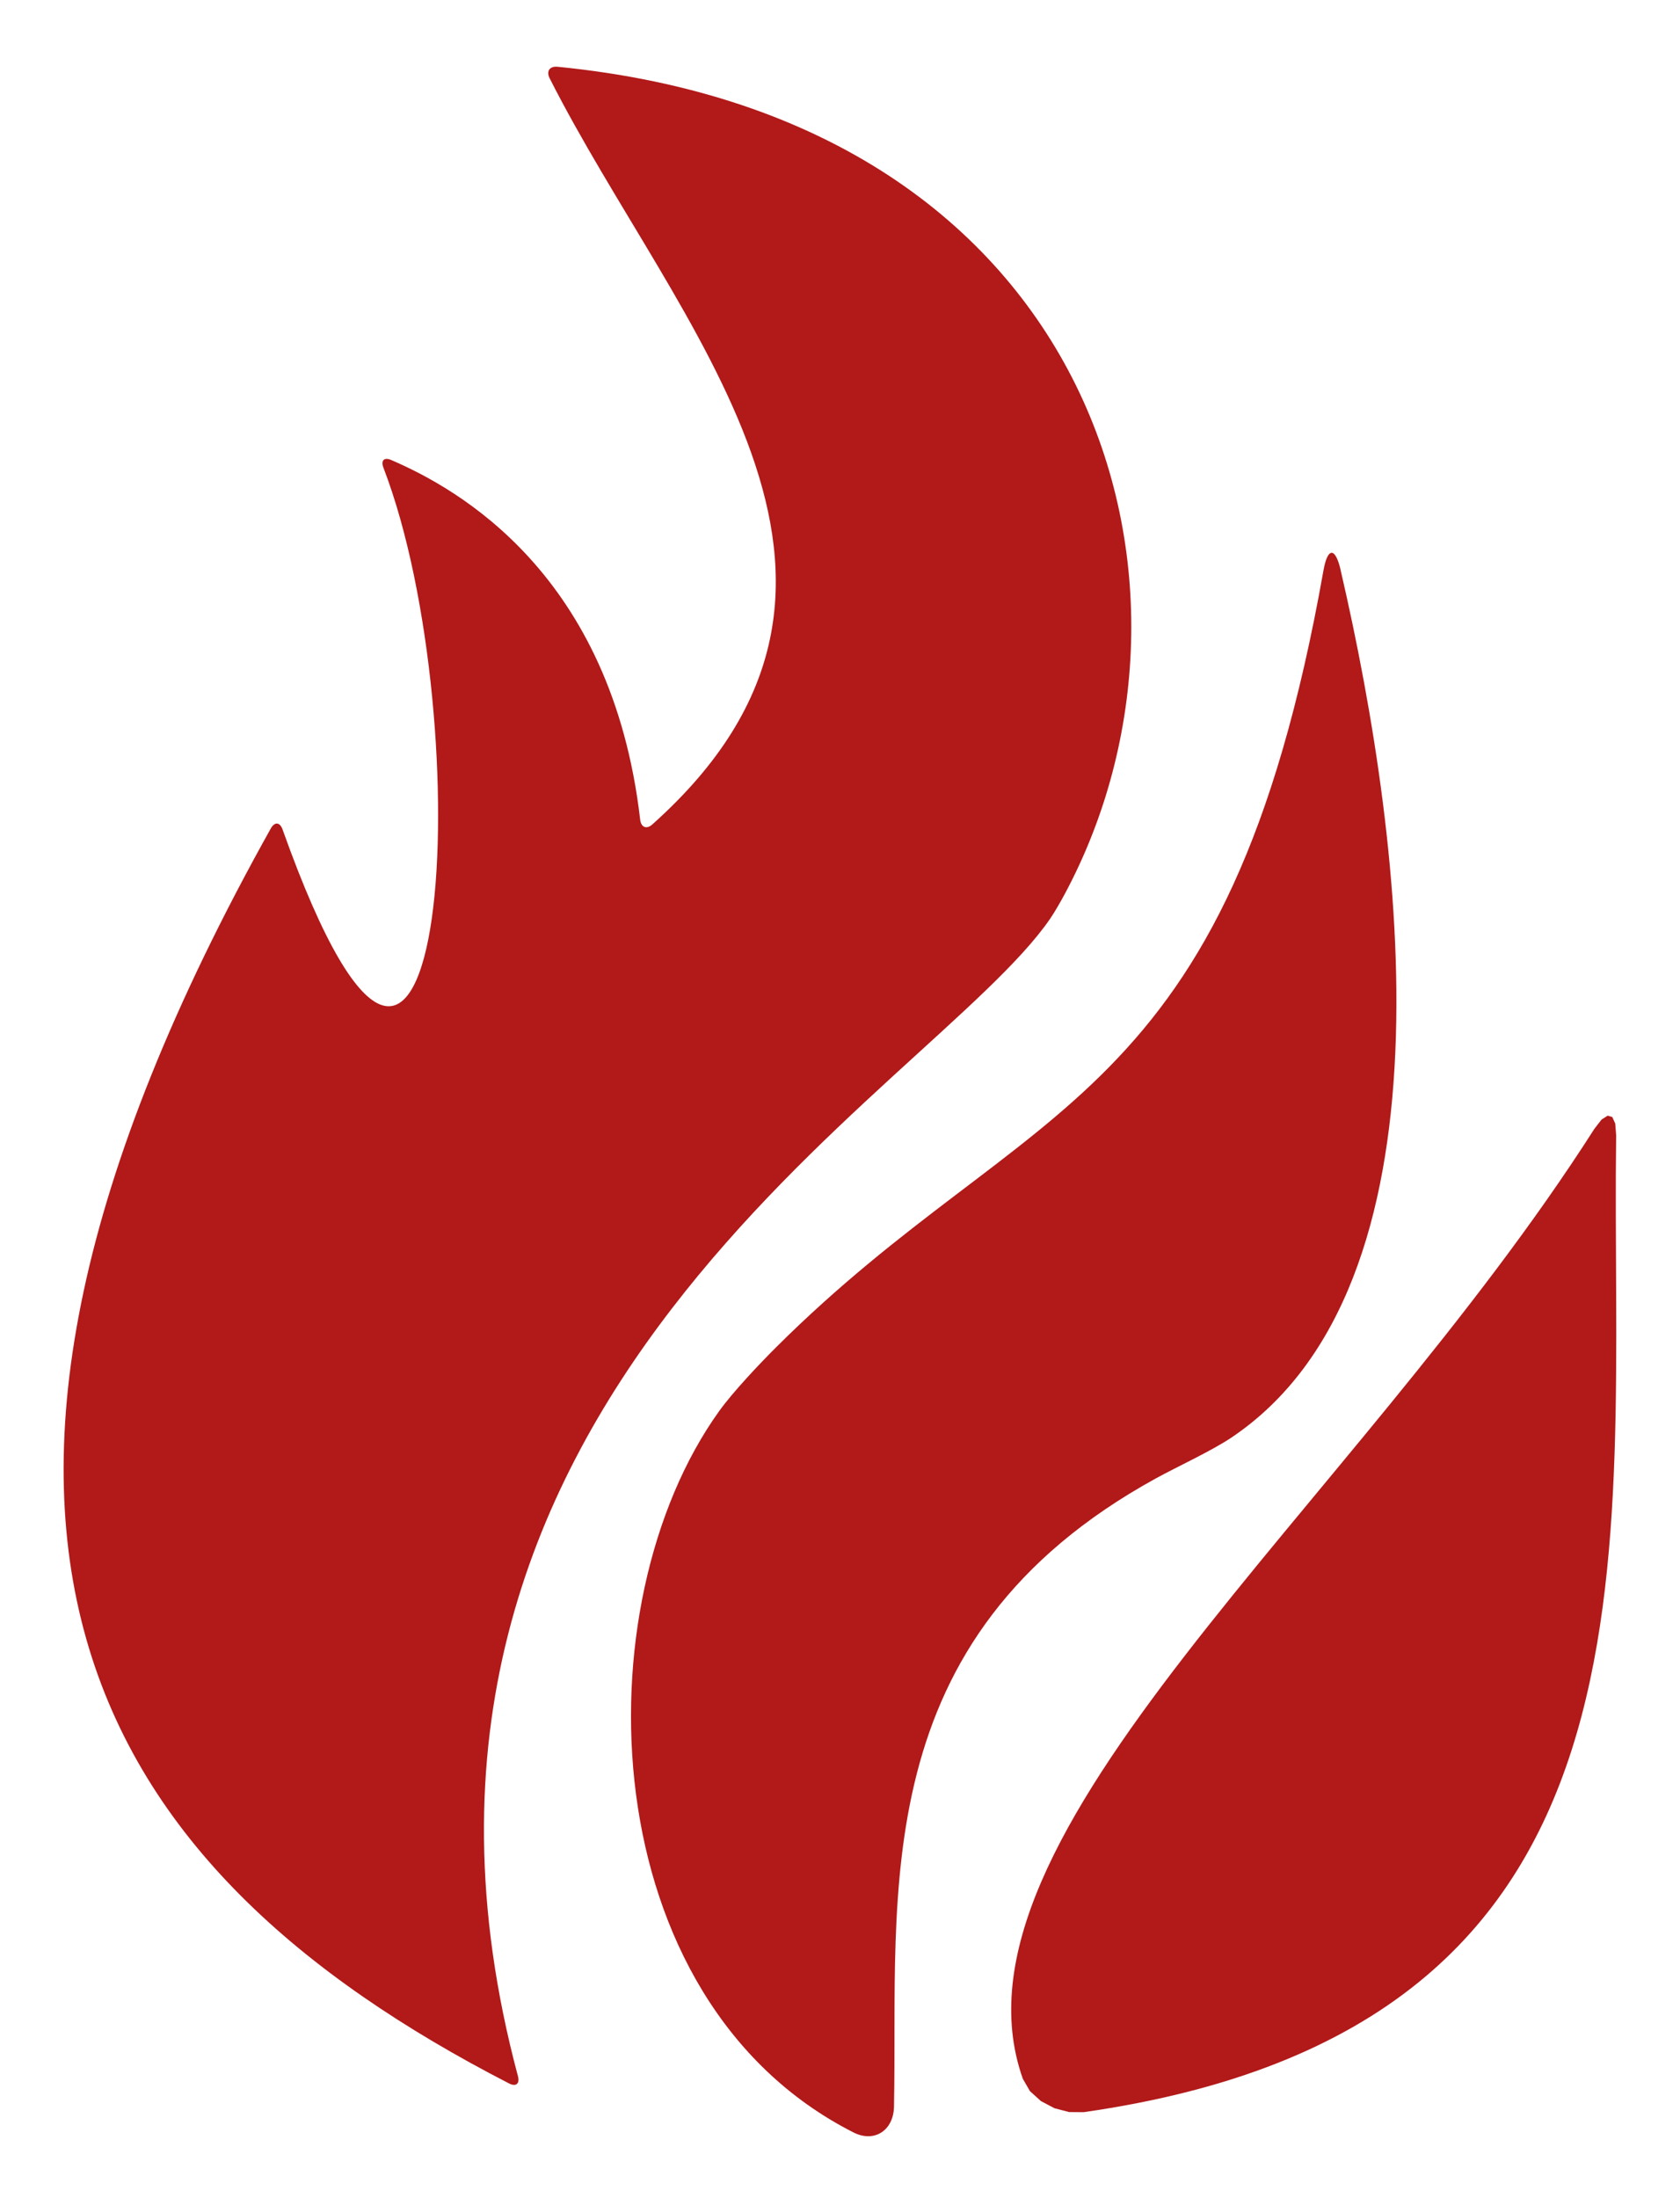 <?xml version="1.0" encoding="UTF-8" standalone="no"?>
<!-- Created with Inkscape (http://www.inkscape.org/) -->

<svg
   width="65"
   height="85"
   viewBox="0 0 17.198 22.49"
   version="1.1"
   id="svg1773"
   inkscape:version="1.2.1 (9c6d41e410, 2022-07-14)"
   sodipodi:docname="favicon.svg"
   xmlns:inkscape="http://www.inkscape.org/namespaces/inkscape"
   xmlns:sodipodi="http://sodipodi.sourceforge.net/DTD/sodipodi-0.dtd"
   xmlns="http://www.w3.org/2000/svg"
   xmlns:svg="http://www.w3.org/2000/svg">
  <sodipodi:namedview
     id="namedview1775"
     pagecolor="#ffffff"
     bordercolor="#666666"
     borderopacity="1.0"
     inkscape:showpageshadow="2"
     inkscape:pageopacity="0.0"
     inkscape:pagecheckerboard="0"
     inkscape:deskcolor="#d1d1d1"
     inkscape:document-units="px"
     showgrid="false"
     inkscape:zoom="1.6498597"
     inkscape:cx="210.32091"
     inkscape:cy="22.426149"
     inkscape:window-width="2194"
     inkscape:window-height="1171"
     inkscape:window-x="-8"
     inkscape:window-y="-8"
     inkscape:window-maximized="1"
     inkscape:current-layer="layer1" />
  <defs
     id="defs1770" />
  <g
     inkscape:label="Ebene 1"
     inkscape:groupmode="layer"
     id="layer1">
    <g
       transform="matrix(0.551,0,0,0.553,-18.498,-19.315)"
       id="g1442-0"
       style="display:inline;fill:#aa0000;fill-opacity:0.902;stroke:#ae1111;stroke-width:0;stroke-miterlimit:4;stroke-dasharray:none;stroke-opacity:0.976"
       inkscape:export-xdpi="400"
       inkscape:export-ydpi="400">
      <path
         sodipodi:nodetypes="ccc"
         id="path1436-4"
         d="M 53.704,74.006 C 64.792,72.425 63.496,63.747 63.598,55.931 l -0.017,-0.216 -0.055,-0.121 -0.086,-0.025 -0.113,0.072 -0.133,0.171 c -4.523,7.057 -12.224,13.073 -10.619,17.577 l 0.132,0.228 0.204,0.184 0.251,0.132 0.273,0.071 z"
         style="fill:#aa0000;fill-opacity:0.902;stroke:#ae1111;stroke-width:0;stroke-linecap:round;stroke-linejoin:round;stroke-miterlimit:4;stroke-dasharray:none;stroke-opacity:0.976" />
      <path
         sodipodi:nodetypes="cscsc"
         id="path1438-5"
         d="m 58.478,45.472 c 1.213,5.203 2.176,13.243 -2.031,16.055 -0.364,0.243 -1.012,0.541 -1.397,0.751 -5.434,2.973 -4.79,7.697 -4.869,11.627 -0.009,0.438 -0.364,0.673 -0.755,0.475 -4.861,-2.461 -5.075,-9.764 -2.493,-13.345 0.256,-0.355 0.747,-0.872 1.058,-1.181 4.728,-4.691 8.384,-4.348 10.169,-14.371 0.077,-0.432 0.219,-0.438 0.319,-0.011 z"
         style="fill:#aa0000;fill-opacity:0.902;stroke:#ae1111;stroke-width:0;stroke-linecap:butt;stroke-linejoin:miter;stroke-miterlimit:4;stroke-dasharray:none;stroke-opacity:0.976" />
      <path
         sodipodi:nodetypes="csccccc"
         id="path1440-6"
         d="m 43.93,36.163 c 10.06,0.985 12.481,9.629 9.423,15.306 -0.069,0.129 -0.187,0.334 -0.27,0.455 -2.2,3.198 -13.25,8.903 -9.889,21.415 0.038,0.141 -0.036,0.202 -0.166,0.135 -7.75,-3.974 -11.719,-10.218 -4.425,-23.219 0.071,-0.127 0.169,-0.119 0.218,0.019 3.088,8.625 3.682,-2.008 1.875,-6.691 -0.053,-0.136 0.011,-0.202 0.145,-0.144 1.223,0.525 4.094,2.1 4.624,6.652 0.017,0.145 0.118,0.186 0.227,0.089 5.098,-4.535 0.438,-9.183 -1.909,-13.805 -0.066,-0.13 2.96e-4,-0.226 0.146,-0.212 z"
         style="fill:#aa0000;fill-opacity:0.902;stroke:#ae1111;stroke-width:0;stroke-linecap:round;stroke-linejoin:round;stroke-miterlimit:4;stroke-dasharray:none;stroke-opacity:0.976" />
    </g>
  </g>
</svg>

